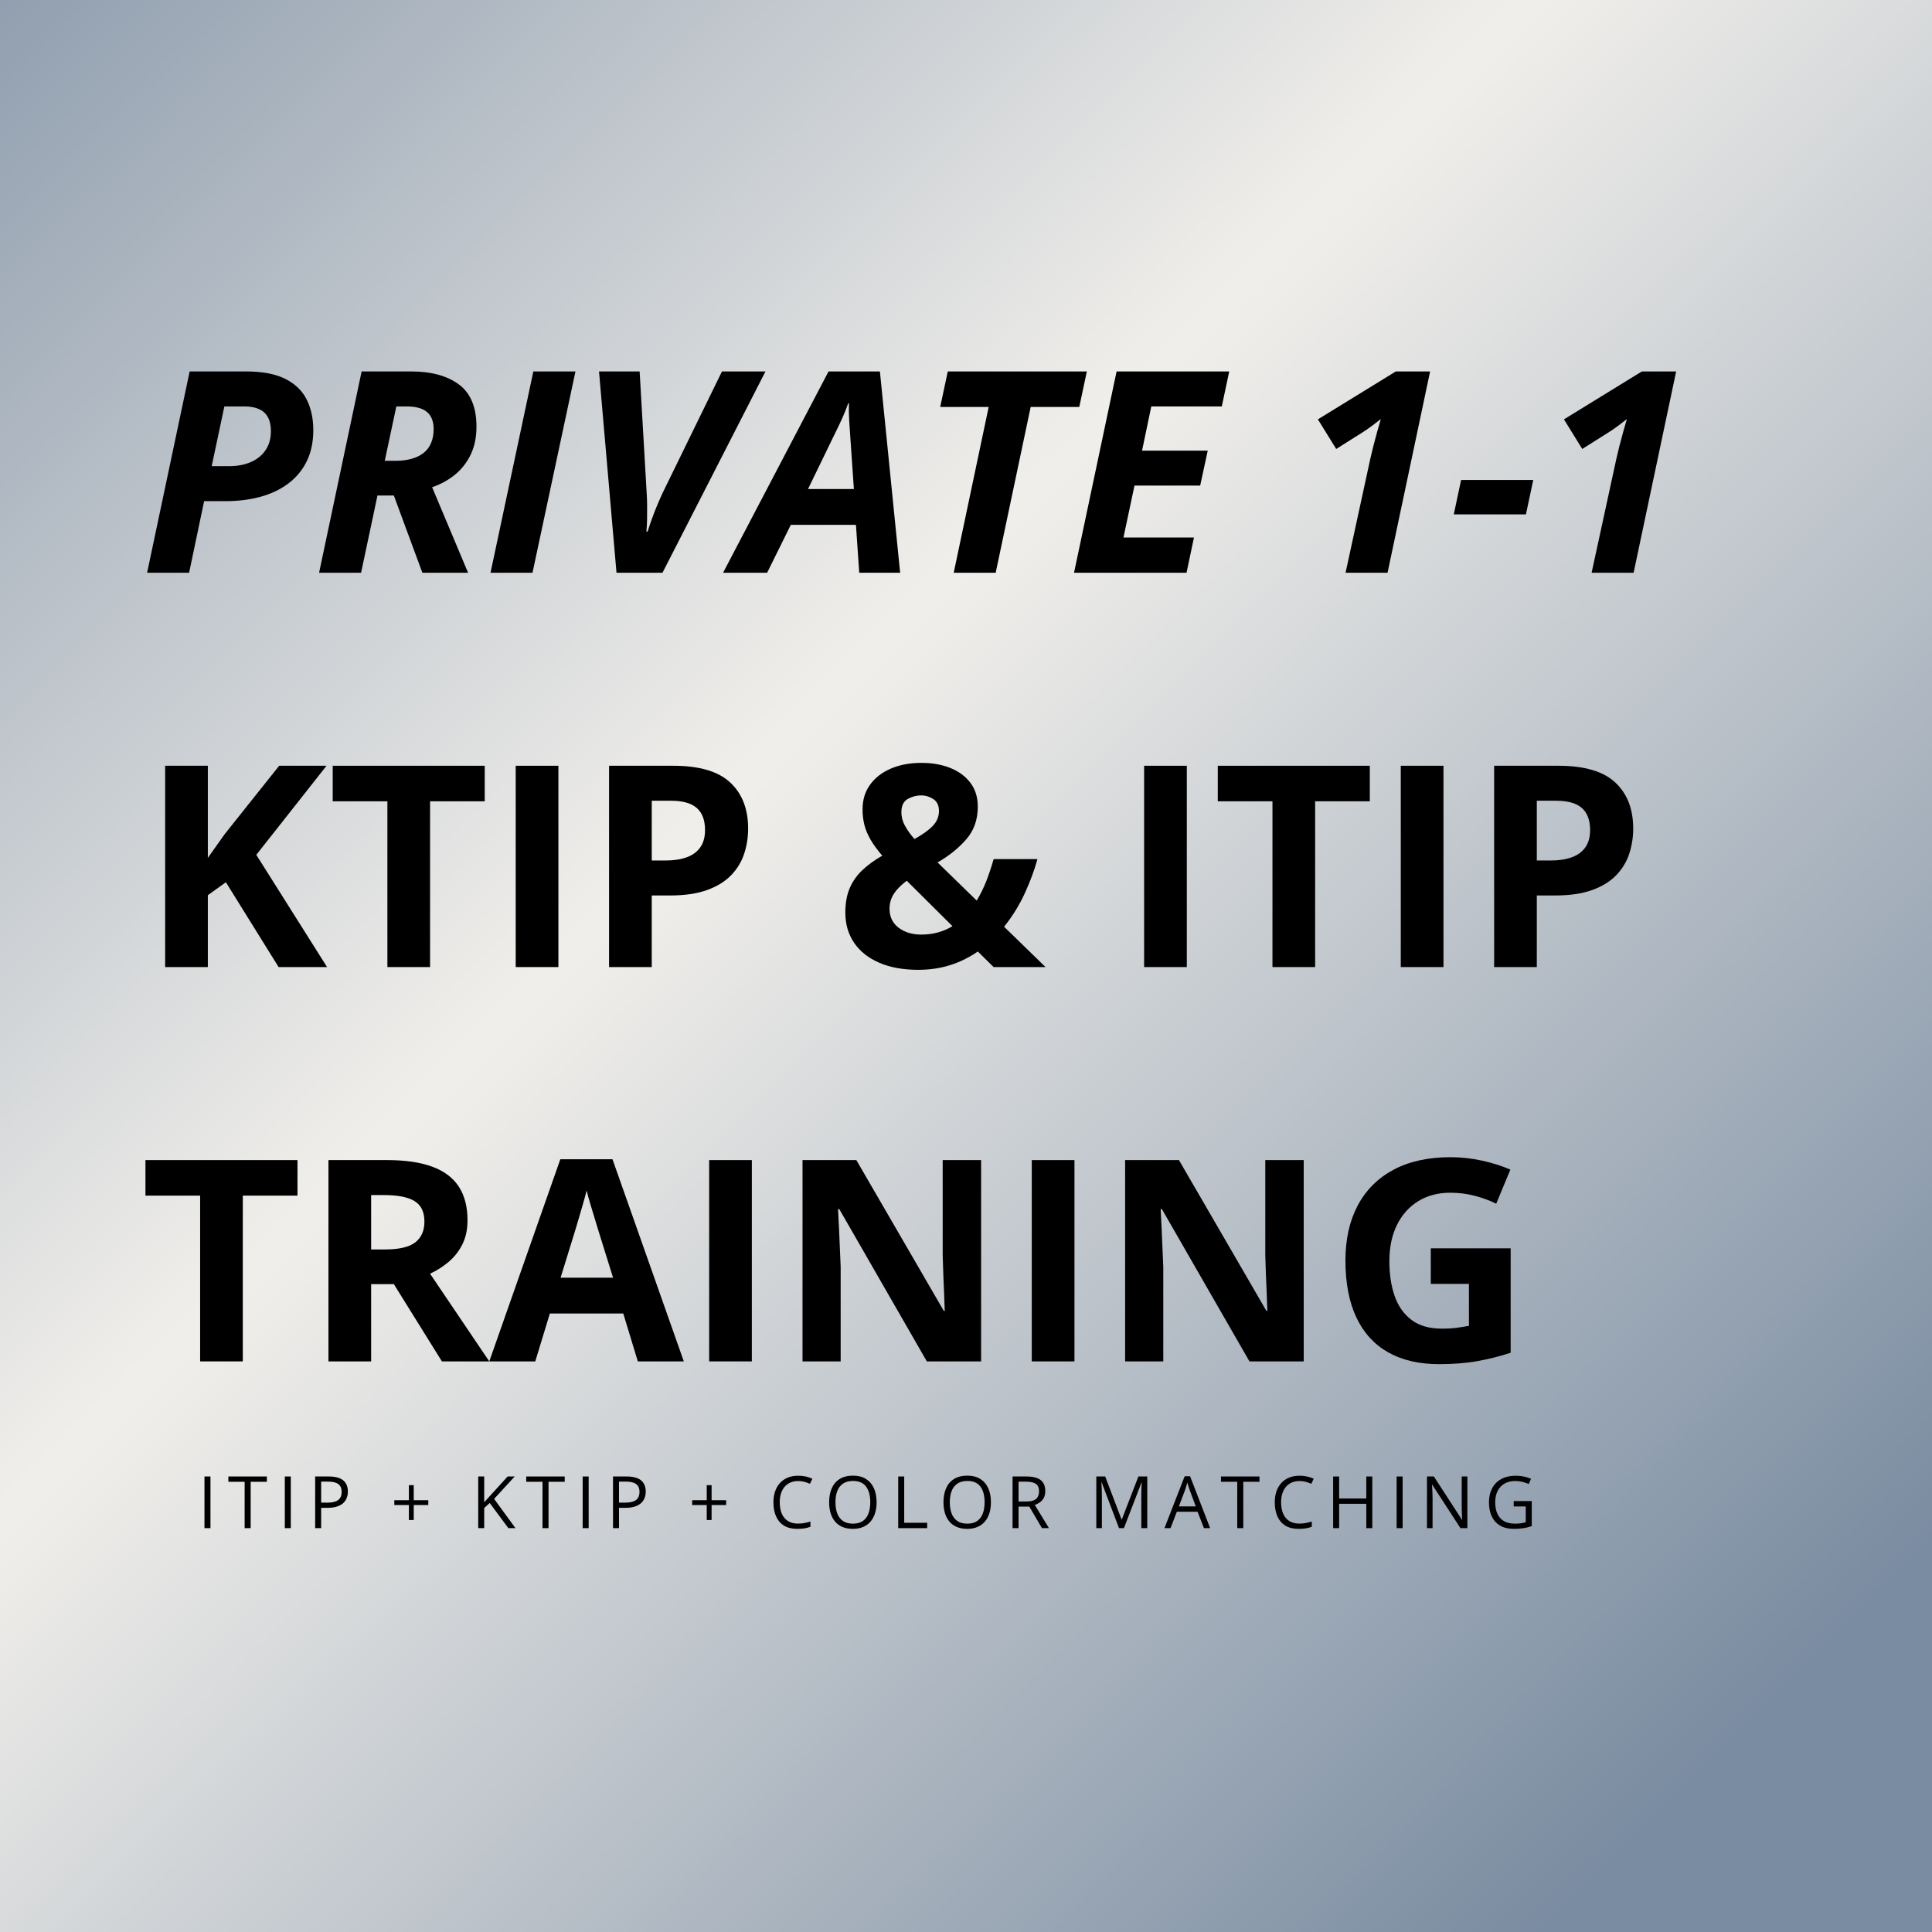 <svg xmlns="http://www.w3.org/2000/svg" xmlns:xlink="http://www.w3.org/1999/xlink" width="2048" zoomAndPan="magnify" viewBox="0 0 1536 1536" height="2048" preserveAspectRatio="xMidYMid meet" version="1.0"><defs><g/><linearGradient x1="499.052" gradientTransform="matrix(3.547, 0, 0, 3.547, -236.476, -237.186)" y1="500.545" x2="67.119" gradientUnits="userSpaceOnUse" y2="66.419" id="59ef69b362"><stop stop-opacity="1" stop-color="rgb(47.8%, 54.9%, 63.1%)" offset="0"/><stop stop-opacity="1" stop-color="rgb(47.8%, 54.9%, 63.1%)" offset="0.062"/><stop stop-opacity="1" stop-color="rgb(47.8%, 54.9%, 63.1%)" offset="0.094"/><stop stop-opacity="1" stop-color="rgb(47.801%, 54.901%, 63.101%)" offset="0.102"/><stop stop-opacity="1" stop-color="rgb(48.166%, 55.203%, 63.327%)" offset="0.105"/><stop stop-opacity="1" stop-color="rgb(48.528%, 55.505%, 63.553%)" offset="0.109"/><stop stop-opacity="1" stop-color="rgb(48.889%, 55.806%, 63.779%)" offset="0.113"/><stop stop-opacity="1" stop-color="rgb(49.252%, 56.107%, 64.005%)" offset="0.117"/><stop stop-opacity="1" stop-color="rgb(49.614%, 56.407%, 64.23%)" offset="0.121"/><stop stop-opacity="1" stop-color="rgb(49.977%, 56.709%, 64.456%)" offset="0.125"/><stop stop-opacity="1" stop-color="rgb(50.339%, 57.01%, 64.682%)" offset="0.129"/><stop stop-opacity="1" stop-color="rgb(50.702%, 57.31%, 64.908%)" offset="0.133"/><stop stop-opacity="1" stop-color="rgb(51.064%, 57.611%, 65.134%)" offset="0.137"/><stop stop-opacity="1" stop-color="rgb(51.427%, 57.913%, 65.359%)" offset="0.141"/><stop stop-opacity="1" stop-color="rgb(51.788%, 58.214%, 65.585%)" offset="0.145"/><stop stop-opacity="1" stop-color="rgb(52.15%, 58.514%, 65.811%)" offset="0.148"/><stop stop-opacity="1" stop-color="rgb(52.512%, 58.815%, 66.037%)" offset="0.152"/><stop stop-opacity="1" stop-color="rgb(52.875%, 59.117%, 66.263%)" offset="0.156"/><stop stop-opacity="1" stop-color="rgb(53.236%, 59.418%, 66.487%)" offset="0.16"/><stop stop-opacity="1" stop-color="rgb(53.6%, 59.718%, 66.713%)" offset="0.164"/><stop stop-opacity="1" stop-color="rgb(53.961%, 60.019%, 66.939%)" offset="0.168"/><stop stop-opacity="1" stop-color="rgb(54.324%, 60.32%, 67.165%)" offset="0.172"/><stop stop-opacity="1" stop-color="rgb(54.686%, 60.62%, 67.39%)" offset="0.176"/><stop stop-opacity="1" stop-color="rgb(55.049%, 60.922%, 67.616%)" offset="0.18"/><stop stop-opacity="1" stop-color="rgb(55.411%, 61.223%, 67.842%)" offset="0.184"/><stop stop-opacity="1" stop-color="rgb(55.772%, 61.523%, 68.068%)" offset="0.188"/><stop stop-opacity="1" stop-color="rgb(56.134%, 61.824%, 68.294%)" offset="0.191"/><stop stop-opacity="1" stop-color="rgb(56.497%, 62.126%, 68.52%)" offset="0.195"/><stop stop-opacity="1" stop-color="rgb(56.859%, 62.427%, 68.745%)" offset="0.199"/><stop stop-opacity="1" stop-color="rgb(57.222%, 62.727%, 68.971%)" offset="0.203"/><stop stop-opacity="1" stop-color="rgb(57.584%, 63.028%, 69.196%)" offset="0.207"/><stop stop-opacity="1" stop-color="rgb(57.947%, 63.33%, 69.421%)" offset="0.211"/><stop stop-opacity="1" stop-color="rgb(58.308%, 63.631%, 69.647%)" offset="0.215"/><stop stop-opacity="1" stop-color="rgb(58.67%, 63.931%, 69.873%)" offset="0.219"/><stop stop-opacity="1" stop-color="rgb(59.032%, 64.232%, 70.099%)" offset="0.223"/><stop stop-opacity="1" stop-color="rgb(59.395%, 64.534%, 70.325%)" offset="0.227"/><stop stop-opacity="1" stop-color="rgb(59.756%, 64.835%, 70.551%)" offset="0.23"/><stop stop-opacity="1" stop-color="rgb(60.12%, 65.135%, 70.776%)" offset="0.234"/><stop stop-opacity="1" stop-color="rgb(60.481%, 65.436%, 71.002%)" offset="0.238"/><stop stop-opacity="1" stop-color="rgb(60.844%, 65.738%, 71.228%)" offset="0.242"/><stop stop-opacity="1" stop-color="rgb(61.206%, 66.039%, 71.454%)" offset="0.246"/><stop stop-opacity="1" stop-color="rgb(61.569%, 66.339%, 71.68%)" offset="0.25"/><stop stop-opacity="1" stop-color="rgb(61.931%, 66.64%, 71.906%)" offset="0.254"/><stop stop-opacity="1" stop-color="rgb(62.292%, 66.942%, 72.131%)" offset="0.258"/><stop stop-opacity="1" stop-color="rgb(62.654%, 67.242%, 72.356%)" offset="0.262"/><stop stop-opacity="1" stop-color="rgb(63.017%, 67.543%, 72.581%)" offset="0.266"/><stop stop-opacity="1" stop-color="rgb(63.379%, 67.844%, 72.807%)" offset="0.27"/><stop stop-opacity="1" stop-color="rgb(63.742%, 68.146%, 73.033%)" offset="0.273"/><stop stop-opacity="1" stop-color="rgb(64.104%, 68.446%, 73.259%)" offset="0.277"/><stop stop-opacity="1" stop-color="rgb(64.467%, 68.747%, 73.485%)" offset="0.281"/><stop stop-opacity="1" stop-color="rgb(64.828%, 69.048%, 73.711%)" offset="0.285"/><stop stop-opacity="1" stop-color="rgb(65.192%, 69.35%, 73.936%)" offset="0.289"/><stop stop-opacity="1" stop-color="rgb(65.553%, 69.65%, 74.162%)" offset="0.293"/><stop stop-opacity="1" stop-color="rgb(65.915%, 69.951%, 74.388%)" offset="0.297"/><stop stop-opacity="1" stop-color="rgb(66.277%, 70.251%, 74.614%)" offset="0.301"/><stop stop-opacity="1" stop-color="rgb(66.64%, 70.552%, 74.84%)" offset="0.305"/><stop stop-opacity="1" stop-color="rgb(67.001%, 70.853%, 75.066%)" offset="0.309"/><stop stop-opacity="1" stop-color="rgb(67.365%, 71.155%, 75.291%)" offset="0.312"/><stop stop-opacity="1" stop-color="rgb(67.726%, 71.455%, 75.516%)" offset="0.316"/><stop stop-opacity="1" stop-color="rgb(68.089%, 71.756%, 75.742%)" offset="0.32"/><stop stop-opacity="1" stop-color="rgb(68.451%, 72.057%, 75.967%)" offset="0.324"/><stop stop-opacity="1" stop-color="rgb(68.813%, 72.359%, 76.193%)" offset="0.328"/><stop stop-opacity="1" stop-color="rgb(69.174%, 72.659%, 76.419%)" offset="0.332"/><stop stop-opacity="1" stop-color="rgb(69.537%, 72.96%, 76.645%)" offset="0.336"/><stop stop-opacity="1" stop-color="rgb(69.899%, 73.26%, 76.871%)" offset="0.34"/><stop stop-opacity="1" stop-color="rgb(70.262%, 73.563%, 77.097%)" offset="0.344"/><stop stop-opacity="1" stop-color="rgb(70.624%, 73.863%, 77.322%)" offset="0.348"/><stop stop-opacity="1" stop-color="rgb(70.987%, 74.164%, 77.548%)" offset="0.352"/><stop stop-opacity="1" stop-color="rgb(71.349%, 74.464%, 77.774%)" offset="0.355"/><stop stop-opacity="1" stop-color="rgb(71.712%, 74.767%, 78%)" offset="0.359"/><stop stop-opacity="1" stop-color="rgb(72.073%, 75.067%, 78.226%)" offset="0.363"/><stop stop-opacity="1" stop-color="rgb(72.435%, 75.368%, 78.452%)" offset="0.367"/><stop stop-opacity="1" stop-color="rgb(72.797%, 75.668%, 78.676%)" offset="0.371"/><stop stop-opacity="1" stop-color="rgb(73.16%, 75.97%, 78.902%)" offset="0.375"/><stop stop-opacity="1" stop-color="rgb(73.521%, 76.271%, 79.128%)" offset="0.379"/><stop stop-opacity="1" stop-color="rgb(73.885%, 76.572%, 79.353%)" offset="0.383"/><stop stop-opacity="1" stop-color="rgb(74.246%, 76.872%, 79.579%)" offset="0.387"/><stop stop-opacity="1" stop-color="rgb(74.609%, 77.174%, 79.805%)" offset="0.391"/><stop stop-opacity="1" stop-color="rgb(74.971%, 77.475%, 80.031%)" offset="0.395"/><stop stop-opacity="1" stop-color="rgb(75.334%, 77.776%, 80.257%)" offset="0.398"/><stop stop-opacity="1" stop-color="rgb(75.696%, 78.076%, 80.482%)" offset="0.402"/><stop stop-opacity="1" stop-color="rgb(76.057%, 78.378%, 80.708%)" offset="0.406"/><stop stop-opacity="1" stop-color="rgb(76.419%, 78.679%, 80.934%)" offset="0.41"/><stop stop-opacity="1" stop-color="rgb(76.782%, 78.979%, 81.16%)" offset="0.414"/><stop stop-opacity="1" stop-color="rgb(77.144%, 79.28%, 81.386%)" offset="0.418"/><stop stop-opacity="1" stop-color="rgb(77.507%, 79.581%, 81.612%)" offset="0.422"/><stop stop-opacity="1" stop-color="rgb(77.869%, 79.881%, 81.836%)" offset="0.426"/><stop stop-opacity="1" stop-color="rgb(78.232%, 80.183%, 82.062%)" offset="0.43"/><stop stop-opacity="1" stop-color="rgb(78.593%, 80.484%, 82.288%)" offset="0.434"/><stop stop-opacity="1" stop-color="rgb(78.957%, 80.785%, 82.513%)" offset="0.438"/><stop stop-opacity="1" stop-color="rgb(79.318%, 81.085%, 82.739%)" offset="0.441"/><stop stop-opacity="1" stop-color="rgb(79.68%, 81.387%, 82.965%)" offset="0.445"/><stop stop-opacity="1" stop-color="rgb(80.042%, 81.688%, 83.191%)" offset="0.449"/><stop stop-opacity="1" stop-color="rgb(80.405%, 81.989%, 83.417%)" offset="0.453"/><stop stop-opacity="1" stop-color="rgb(80.766%, 82.289%, 83.643%)" offset="0.457"/><stop stop-opacity="1" stop-color="rgb(81.129%, 82.591%, 83.868%)" offset="0.461"/><stop stop-opacity="1" stop-color="rgb(81.491%, 82.892%, 84.094%)" offset="0.465"/><stop stop-opacity="1" stop-color="rgb(81.854%, 83.192%, 84.32%)" offset="0.469"/><stop stop-opacity="1" stop-color="rgb(82.216%, 83.493%, 84.544%)" offset="0.473"/><stop stop-opacity="1" stop-color="rgb(82.578%, 83.795%, 84.77%)" offset="0.477"/><stop stop-opacity="1" stop-color="rgb(82.939%, 84.096%, 84.996%)" offset="0.48"/><stop stop-opacity="1" stop-color="rgb(83.302%, 84.396%, 85.222%)" offset="0.484"/><stop stop-opacity="1" stop-color="rgb(83.664%, 84.697%, 85.448%)" offset="0.488"/><stop stop-opacity="1" stop-color="rgb(84.027%, 84.999%, 85.674%)" offset="0.492"/><stop stop-opacity="1" stop-color="rgb(84.389%, 85.3%, 85.899%)" offset="0.496"/><stop stop-opacity="1" stop-color="rgb(84.752%, 85.6%, 86.125%)" offset="0.5"/><stop stop-opacity="1" stop-color="rgb(85.114%, 85.901%, 86.351%)" offset="0.504"/><stop stop-opacity="1" stop-color="rgb(85.477%, 86.203%, 86.577%)" offset="0.508"/><stop stop-opacity="1" stop-color="rgb(85.838%, 86.504%, 86.803%)" offset="0.512"/><stop stop-opacity="1" stop-color="rgb(86.2%, 86.804%, 87.029%)" offset="0.516"/><stop stop-opacity="1" stop-color="rgb(86.562%, 87.105%, 87.254%)" offset="0.52"/><stop stop-opacity="1" stop-color="rgb(86.925%, 87.407%, 87.48%)" offset="0.523"/><stop stop-opacity="1" stop-color="rgb(87.286%, 87.708%, 87.704%)" offset="0.527"/><stop stop-opacity="1" stop-color="rgb(87.65%, 88.008%, 87.93%)" offset="0.531"/><stop stop-opacity="1" stop-color="rgb(88.011%, 88.309%, 88.156%)" offset="0.535"/><stop stop-opacity="1" stop-color="rgb(88.374%, 88.611%, 88.382%)" offset="0.539"/><stop stop-opacity="1" stop-color="rgb(88.736%, 88.911%, 88.608%)" offset="0.543"/><stop stop-opacity="1" stop-color="rgb(89.099%, 89.212%, 88.834%)" offset="0.547"/><stop stop-opacity="1" stop-color="rgb(89.461%, 89.513%, 89.059%)" offset="0.551"/><stop stop-opacity="1" stop-color="rgb(89.822%, 89.813%, 89.285%)" offset="0.555"/><stop stop-opacity="1" stop-color="rgb(90.184%, 90.114%, 89.511%)" offset="0.559"/><stop stop-opacity="1" stop-color="rgb(90.547%, 90.416%, 89.737%)" offset="0.562"/><stop stop-opacity="1" stop-color="rgb(90.909%, 90.717%, 89.963%)" offset="0.566"/><stop stop-opacity="1" stop-color="rgb(91.272%, 91.017%, 90.189%)" offset="0.57"/><stop stop-opacity="1" stop-color="rgb(91.634%, 91.318%, 90.414%)" offset="0.574"/><stop stop-opacity="1" stop-color="rgb(91.997%, 91.62%, 90.64%)" offset="0.578"/><stop stop-opacity="1" stop-color="rgb(92.358%, 91.92%, 90.865%)" offset="0.582"/><stop stop-opacity="1" stop-color="rgb(92.72%, 92.221%, 91.09%)" offset="0.586"/><stop stop-opacity="1" stop-color="rgb(93.082%, 92.522%, 91.316%)" offset="0.59"/><stop stop-opacity="1" stop-color="rgb(93.445%, 92.824%, 91.542%)" offset="0.594"/><stop stop-opacity="1" stop-color="rgb(93.806%, 93.124%, 91.768%)" offset="0.598"/><stop stop-opacity="1" stop-color="rgb(94.17%, 93.425%, 91.994%)" offset="0.602"/><stop stop-opacity="1" stop-color="rgb(94.13%, 93.393%, 91.969%)" offset="0.609"/><stop stop-opacity="1" stop-color="rgb(93.718%, 93.05%, 91.711%)" offset="0.613"/><stop stop-opacity="1" stop-color="rgb(93.344%, 92.738%, 91.479%)" offset="0.617"/><stop stop-opacity="1" stop-color="rgb(92.969%, 92.427%, 91.246%)" offset="0.621"/><stop stop-opacity="1" stop-color="rgb(92.595%, 92.117%, 91.013%)" offset="0.625"/><stop stop-opacity="1" stop-color="rgb(92.221%, 91.806%, 90.779%)" offset="0.629"/><stop stop-opacity="1" stop-color="rgb(91.847%, 91.496%, 90.547%)" offset="0.633"/><stop stop-opacity="1" stop-color="rgb(91.473%, 91.185%, 90.314%)" offset="0.637"/><stop stop-opacity="1" stop-color="rgb(91.1%, 90.875%, 90.08%)" offset="0.641"/><stop stop-opacity="1" stop-color="rgb(90.726%, 90.564%, 89.847%)" offset="0.645"/><stop stop-opacity="1" stop-color="rgb(90.352%, 90.253%, 89.615%)" offset="0.648"/><stop stop-opacity="1" stop-color="rgb(89.977%, 89.941%, 89.381%)" offset="0.652"/><stop stop-opacity="1" stop-color="rgb(89.603%, 89.632%, 89.148%)" offset="0.656"/><stop stop-opacity="1" stop-color="rgb(89.229%, 89.32%, 88.914%)" offset="0.66"/><stop stop-opacity="1" stop-color="rgb(88.855%, 89.011%, 88.683%)" offset="0.664"/><stop stop-opacity="1" stop-color="rgb(88.481%, 88.699%, 88.449%)" offset="0.668"/><stop stop-opacity="1" stop-color="rgb(88.107%, 88.388%, 88.216%)" offset="0.672"/><stop stop-opacity="1" stop-color="rgb(87.733%, 88.077%, 87.982%)" offset="0.676"/><stop stop-opacity="1" stop-color="rgb(87.36%, 87.767%, 87.75%)" offset="0.68"/><stop stop-opacity="1" stop-color="rgb(86.986%, 87.456%, 87.517%)" offset="0.684"/><stop stop-opacity="1" stop-color="rgb(86.612%, 87.146%, 87.283%)" offset="0.688"/><stop stop-opacity="1" stop-color="rgb(86.237%, 86.835%, 87.05%)" offset="0.691"/><stop stop-opacity="1" stop-color="rgb(85.863%, 86.523%, 86.818%)" offset="0.695"/><stop stop-opacity="1" stop-color="rgb(85.489%, 86.212%, 86.584%)" offset="0.699"/><stop stop-opacity="1" stop-color="rgb(85.115%, 85.902%, 86.351%)" offset="0.703"/><stop stop-opacity="1" stop-color="rgb(84.741%, 85.591%, 86.118%)" offset="0.707"/><stop stop-opacity="1" stop-color="rgb(84.367%, 85.281%, 85.886%)" offset="0.711"/><stop stop-opacity="1" stop-color="rgb(83.994%, 84.97%, 85.652%)" offset="0.715"/><stop stop-opacity="1" stop-color="rgb(83.62%, 84.66%, 85.42%)" offset="0.719"/><stop stop-opacity="1" stop-color="rgb(83.244%, 84.349%, 85.187%)" offset="0.723"/><stop stop-opacity="1" stop-color="rgb(82.87%, 84.038%, 84.953%)" offset="0.727"/><stop stop-opacity="1" stop-color="rgb(82.497%, 83.727%, 84.72%)" offset="0.73"/><stop stop-opacity="1" stop-color="rgb(82.123%, 83.417%, 84.488%)" offset="0.734"/><stop stop-opacity="1" stop-color="rgb(81.749%, 83.105%, 84.254%)" offset="0.738"/><stop stop-opacity="1" stop-color="rgb(81.375%, 82.796%, 84.021%)" offset="0.742"/><stop stop-opacity="1" stop-color="rgb(81.001%, 82.484%, 83.788%)" offset="0.746"/><stop stop-opacity="1" stop-color="rgb(80.627%, 82.173%, 83.556%)" offset="0.75"/><stop stop-opacity="1" stop-color="rgb(80.252%, 81.862%, 83.322%)" offset="0.754"/><stop stop-opacity="1" stop-color="rgb(79.878%, 81.552%, 83.089%)" offset="0.758"/><stop stop-opacity="1" stop-color="rgb(79.504%, 81.241%, 82.855%)" offset="0.762"/><stop stop-opacity="1" stop-color="rgb(79.131%, 80.931%, 82.623%)" offset="0.766"/><stop stop-opacity="1" stop-color="rgb(78.757%, 80.62%, 82.39%)" offset="0.77"/><stop stop-opacity="1" stop-color="rgb(78.383%, 80.309%, 82.156%)" offset="0.773"/><stop stop-opacity="1" stop-color="rgb(78.009%, 79.997%, 81.923%)" offset="0.777"/><stop stop-opacity="1" stop-color="rgb(77.635%, 79.688%, 81.691%)" offset="0.781"/><stop stop-opacity="1" stop-color="rgb(77.261%, 79.376%, 81.458%)" offset="0.785"/><stop stop-opacity="1" stop-color="rgb(76.888%, 79.066%, 81.224%)" offset="0.789"/><stop stop-opacity="1" stop-color="rgb(76.512%, 78.755%, 80.991%)" offset="0.793"/><stop stop-opacity="1" stop-color="rgb(76.138%, 78.445%, 80.759%)" offset="0.797"/><stop stop-opacity="1" stop-color="rgb(75.764%, 78.134%, 80.525%)" offset="0.801"/><stop stop-opacity="1" stop-color="rgb(75.391%, 77.823%, 80.292%)" offset="0.805"/><stop stop-opacity="1" stop-color="rgb(75.017%, 77.512%, 80.058%)" offset="0.809"/><stop stop-opacity="1" stop-color="rgb(74.643%, 77.202%, 79.826%)" offset="0.812"/><stop stop-opacity="1" stop-color="rgb(74.269%, 76.891%, 79.593%)" offset="0.816"/><stop stop-opacity="1" stop-color="rgb(73.895%, 76.581%, 79.359%)" offset="0.82"/><stop stop-opacity="1" stop-color="rgb(73.52%, 76.27%, 79.126%)" offset="0.824"/><stop stop-opacity="1" stop-color="rgb(73.146%, 75.958%, 78.894%)" offset="0.828"/><stop stop-opacity="1" stop-color="rgb(72.772%, 75.647%, 78.661%)" offset="0.832"/><stop stop-opacity="1" stop-color="rgb(72.398%, 75.337%, 78.427%)" offset="0.836"/><stop stop-opacity="1" stop-color="rgb(72.025%, 75.026%, 78.194%)" offset="0.84"/><stop stop-opacity="1" stop-color="rgb(71.651%, 74.716%, 77.962%)" offset="0.844"/><stop stop-opacity="1" stop-color="rgb(71.277%, 74.405%, 77.728%)" offset="0.848"/><stop stop-opacity="1" stop-color="rgb(70.903%, 74.094%, 77.496%)" offset="0.852"/><stop stop-opacity="1" stop-color="rgb(70.529%, 73.782%, 77.263%)" offset="0.855"/><stop stop-opacity="1" stop-color="rgb(70.155%, 73.473%, 77.029%)" offset="0.859"/><stop stop-opacity="1" stop-color="rgb(69.78%, 73.161%, 76.796%)" offset="0.863"/><stop stop-opacity="1" stop-color="rgb(69.406%, 72.852%, 76.564%)" offset="0.867"/><stop stop-opacity="1" stop-color="rgb(69.032%, 72.54%, 76.331%)" offset="0.871"/><stop stop-opacity="1" stop-color="rgb(68.658%, 72.231%, 76.097%)" offset="0.875"/><stop stop-opacity="1" stop-color="rgb(68.285%, 71.919%, 75.864%)" offset="0.879"/><stop stop-opacity="1" stop-color="rgb(67.911%, 71.608%, 75.632%)" offset="0.883"/><stop stop-opacity="1" stop-color="rgb(67.537%, 71.297%, 75.398%)" offset="0.887"/><stop stop-opacity="1" stop-color="rgb(67.163%, 70.987%, 75.165%)" offset="0.891"/><stop stop-opacity="1" stop-color="rgb(66.788%, 70.676%, 74.931%)" offset="0.895"/><stop stop-opacity="1" stop-color="rgb(66.414%, 70.366%, 74.699%)" offset="0.898"/><stop stop-opacity="1" stop-color="rgb(66.04%, 70.055%, 74.466%)" offset="0.902"/><stop stop-opacity="1" stop-color="rgb(65.666%, 69.743%, 74.232%)" offset="0.906"/><stop stop-opacity="1" stop-color="rgb(65.292%, 69.432%, 73.999%)" offset="0.91"/><stop stop-opacity="1" stop-color="rgb(64.919%, 69.122%, 73.767%)" offset="0.914"/><stop stop-opacity="1" stop-color="rgb(64.545%, 68.811%, 73.534%)" offset="0.918"/><stop stop-opacity="1" stop-color="rgb(64.171%, 68.501%, 73.3%)" offset="0.922"/><stop stop-opacity="1" stop-color="rgb(63.795%, 68.19%, 73.067%)" offset="0.926"/><stop stop-opacity="1" stop-color="rgb(63.422%, 67.88%, 72.835%)" offset="0.93"/><stop stop-opacity="1" stop-color="rgb(63.048%, 67.569%, 72.601%)" offset="0.934"/><stop stop-opacity="1" stop-color="rgb(62.674%, 67.258%, 72.368%)" offset="0.938"/><stop stop-opacity="1" stop-color="rgb(62.3%, 66.946%, 72.134%)" offset="0.941"/><stop stop-opacity="1" stop-color="rgb(61.926%, 66.637%, 71.902%)" offset="0.945"/><stop stop-opacity="1" stop-color="rgb(61.552%, 66.325%, 71.669%)" offset="0.949"/><stop stop-opacity="1" stop-color="rgb(61.179%, 66.016%, 71.436%)" offset="0.953"/><stop stop-opacity="1" stop-color="rgb(60.805%, 65.704%, 71.202%)" offset="0.957"/><stop stop-opacity="1" stop-color="rgb(60.431%, 65.393%, 70.97%)" offset="0.961"/><stop stop-opacity="1" stop-color="rgb(60.056%, 65.082%, 70.737%)" offset="0.965"/><stop stop-opacity="1" stop-color="rgb(59.682%, 64.772%, 70.503%)" offset="0.969"/><stop stop-opacity="1" stop-color="rgb(59.308%, 64.461%, 70.27%)" offset="0.973"/><stop stop-opacity="1" stop-color="rgb(58.934%, 64.151%, 70.038%)" offset="0.977"/><stop stop-opacity="1" stop-color="rgb(58.56%, 63.84%, 69.804%)" offset="0.98"/><stop stop-opacity="1" stop-color="rgb(58.186%, 63.528%, 69.571%)" offset="0.984"/><stop stop-opacity="1" stop-color="rgb(57.812%, 63.217%, 69.337%)" offset="0.988"/><stop stop-opacity="1" stop-color="rgb(57.439%, 62.907%, 69.106%)" offset="0.992"/><stop stop-opacity="1" stop-color="rgb(57.063%, 62.596%, 68.872%)" offset="0.996"/><stop stop-opacity="1" stop-color="rgb(56.689%, 62.286%, 68.64%)" offset="1"/></linearGradient></defs><rect x="-153.6" width="1843.2" fill="#ffffff" y="-153.6" height="1843.2" fill-opacity="1"/><rect x="-153.6" width="1843.2" fill="#ffffff" y="-153.6" height="1843.2" fill-opacity="1"/><rect x="-153.6" fill="url(#59ef69b362)" width="1843.2" y="-153.6" height="1843.2"/><g fill="#000000" fill-opacity="1"><g transform="translate(111.16, 455.353)"><g><path d="M 5.797 0 L 39.625 -160.047 L 84.297 -160.047 C 97.285 -160.047 107.703 -158.094 115.547 -154.188 C 123.391 -150.281 129.078 -144.82 132.609 -137.812 C 136.148 -130.812 137.922 -122.676 137.922 -113.406 C 137.922 -103.914 136.172 -95.629 132.672 -88.547 C 129.172 -81.473 124.266 -75.582 117.953 -70.875 C 111.641 -66.164 104.25 -62.66 95.781 -60.359 C 87.312 -58.066 78.117 -56.922 68.203 -56.922 L 51.125 -56.922 L 39.188 0 Z M 57.141 -84.734 L 70.828 -84.734 C 77.461 -84.734 83.281 -85.828 88.281 -88.016 C 93.281 -90.203 97.188 -93.375 100 -97.531 C 102.812 -101.695 104.219 -106.695 104.219 -112.531 C 104.219 -119.25 102.445 -124.211 98.906 -127.422 C 95.363 -130.629 90.051 -132.234 82.969 -132.234 L 67.219 -132.234 Z M 57.141 -84.734 "/></g></g><g transform="translate(247.885, 455.353)"><g><path d="M 5.797 0 L 39.625 -160.047 L 78.922 -160.047 C 94.984 -160.047 107.664 -156.594 116.969 -149.688 C 126.27 -142.789 130.922 -131.609 130.922 -116.141 C 130.922 -107.68 129.391 -100.273 126.328 -93.922 C 123.266 -87.578 119.086 -82.25 113.797 -77.938 C 108.504 -73.633 102.461 -70.316 95.672 -67.984 L 124.25 0 L 87.906 0 L 65.234 -61.406 L 52.219 -61.406 L 39.188 0 Z M 58.016 -89 L 66.562 -89 C 71.301 -89 75.551 -89.523 79.312 -90.578 C 83.07 -91.641 86.266 -93.207 88.891 -95.281 C 91.516 -97.363 93.5 -99.992 94.844 -103.172 C 96.195 -106.348 96.875 -110.051 96.875 -114.281 C 96.875 -120.27 95.125 -124.758 91.625 -127.75 C 88.125 -130.738 82.688 -132.234 75.312 -132.234 L 67.219 -132.234 Z M 58.016 -89 "/></g></g><g transform="translate(384.392, 455.353)"><g><path d="M 5.578 0 L 39.625 -160.047 L 73.125 -160.047 L 38.969 0 Z M 5.578 0 "/></g></g><g transform="translate(456.093, 455.353)"><g><path d="M 34.047 0 L 20.141 -160.047 L 52.438 -160.047 L 58.016 -63.703 C 58.234 -60.641 58.359 -57.25 58.391 -53.531 C 58.43 -49.812 58.414 -46.125 58.344 -42.469 C 58.27 -38.82 58.086 -35.578 57.797 -32.734 L 58.781 -32.734 C 59.801 -36.016 60.93 -39.367 62.172 -42.797 C 63.41 -46.234 64.758 -49.719 66.219 -53.25 C 67.688 -56.789 69.223 -60.273 70.828 -63.703 L 117.891 -160.047 L 152.484 -160.047 L 70.609 0 Z M 34.047 0 "/></g></g><g transform="translate(588.33, 455.353)"><g><path d="M -13.469 0 L 70.391 -160.047 L 111.219 -160.047 L 127.312 0 L 94.797 0 L 92.172 -38.094 L 40.391 -38.094 L 21.562 0 Z M 54.078 -66.562 L 90.531 -66.562 L 87.688 -107.828 C 87.395 -112.203 87.102 -116.613 86.812 -121.062 C 86.52 -125.52 86.445 -130.082 86.594 -134.75 L 86.047 -134.75 C 84.648 -130.738 83.039 -126.723 81.219 -122.703 C 79.395 -118.691 77.352 -114.426 75.094 -109.906 Z M 54.078 -66.562 "/></g></g><g transform="translate(729.106, 455.353)"><g><path d="M 29.125 0 L 56.922 -131.797 L 18.391 -131.797 L 24.406 -160.047 L 134.969 -160.047 L 128.953 -131.797 L 90.312 -131.797 L 62.5 0 Z M 29.125 0 "/></g></g><g transform="translate(848.097, 455.353)"><g><path d="M 5.797 0 L 39.625 -160.047 L 129.172 -160.047 L 123.266 -132.234 L 67.219 -132.234 L 59.875 -97.094 L 112.094 -97.094 L 106.078 -69.297 L 53.859 -69.297 L 45.094 -28.031 L 101.141 -28.031 L 95.234 0 Z M 5.797 0 "/></g></g><g transform="translate(969.606, 455.353)"><g/></g><g transform="translate(1027.843, 455.353)"><g><path d="M 41.922 0 L 61.625 -90.75 C 62.207 -93.301 62.953 -96.422 63.859 -100.109 C 64.773 -103.797 65.781 -107.586 66.875 -111.484 C 67.977 -115.391 69.004 -118.953 69.953 -122.172 C 68.566 -121.066 66.445 -119.438 63.594 -117.281 C 60.75 -115.133 58.16 -113.332 55.828 -111.875 L 34.484 -98.406 L 19.922 -121.953 L 81.875 -160.047 L 109.141 -160.047 L 75.312 0 Z M 41.922 0 "/></g></g><g transform="translate(1151.323, 455.353)"><g><path d="M 4.484 -46.406 L 10.297 -73.781 L 67.656 -73.781 L 61.844 -46.406 Z M 4.484 -46.406 "/></g></g><g transform="translate(1223.462, 455.353)"><g><path d="M 41.922 0 L 61.625 -90.75 C 62.207 -93.301 62.953 -96.422 63.859 -100.109 C 64.773 -103.797 65.781 -107.586 66.875 -111.484 C 67.977 -115.391 69.004 -118.953 69.953 -122.172 C 68.566 -121.066 66.445 -119.438 63.594 -117.281 C 60.75 -115.133 58.16 -113.332 55.828 -111.875 L 34.484 -98.406 L 19.922 -121.953 L 81.875 -160.047 L 109.141 -160.047 L 75.312 0 Z M 41.922 0 "/></g></g></g><g fill="#000000" fill-opacity="1"><g transform="translate(111.16, 768.853)"><g><path d="M 148.875 0 L 110.344 0 L 68.422 -67.438 L 54.078 -57.141 L 54.078 0 L 20.141 0 L 20.141 -160.047 L 54.078 -160.047 L 54.078 -86.812 C 56.336 -89.945 58.562 -93.082 60.75 -96.219 C 62.938 -99.352 65.164 -102.492 67.438 -105.641 L 110.781 -160.047 L 148.438 -160.047 L 92.609 -89.219 Z M 148.875 0 "/></g></g><g transform="translate(260.036, 768.853)"><g><path d="M 81.875 0 L 47.953 0 L 47.953 -131.797 L 4.484 -131.797 L 4.484 -160.047 L 125.344 -160.047 L 125.344 -131.797 L 81.875 -131.797 Z M 81.875 0 "/></g></g><g transform="translate(389.865, 768.853)"><g><path d="M 20.141 0 L 20.141 -160.047 L 54.078 -160.047 L 54.078 0 Z M 20.141 0 "/></g></g><g transform="translate(464.084, 768.853)"><g><path d="M 71.266 -160.047 C 91.91 -160.047 106.977 -155.609 116.469 -146.734 C 125.957 -137.867 130.703 -125.664 130.703 -110.125 C 130.703 -103.113 129.645 -96.414 127.531 -90.031 C 125.414 -83.645 121.969 -77.973 117.188 -73.016 C 112.406 -68.055 106.035 -64.133 98.078 -61.25 C 90.129 -58.363 80.316 -56.922 68.641 -56.922 L 54.078 -56.922 L 54.078 0 L 20.141 0 L 20.141 -160.047 Z M 69.516 -132.234 L 54.078 -132.234 L 54.078 -84.734 L 65.234 -84.734 C 71.586 -84.734 77.098 -85.57 81.766 -87.25 C 86.441 -88.926 90.055 -91.551 92.609 -95.125 C 95.16 -98.695 96.438 -103.297 96.438 -108.922 C 96.438 -116.797 94.242 -122.648 89.859 -126.484 C 85.484 -130.316 78.703 -132.234 69.516 -132.234 Z M 69.516 -132.234 "/></g></g><g transform="translate(604.86, 768.853)"><g/></g><g transform="translate(663.097, 768.853)"><g><path d="M 69.516 -162.344 C 78.117 -162.344 85.773 -160.988 92.484 -158.281 C 99.203 -155.582 104.516 -151.641 108.422 -146.453 C 112.328 -141.273 114.281 -134.969 114.281 -127.531 C 114.281 -117.238 111.234 -108.586 105.141 -101.578 C 99.047 -94.578 91.438 -88.445 82.312 -83.188 L 113.406 -52.875 C 116.469 -57.906 119.078 -63.227 121.234 -68.844 C 123.391 -74.469 125.27 -80.129 126.875 -85.828 L 161.688 -85.828 C 159.414 -77.43 156.109 -68.469 151.766 -58.938 C 147.43 -49.414 141.906 -40.461 135.188 -32.078 L 168.141 0 L 126.875 0 L 114.281 -12.375 C 109.977 -9.375 105.363 -6.781 100.438 -4.594 C 95.508 -2.406 90.254 -0.727 84.672 0.438 C 79.086 1.602 73.195 2.188 67 2.188 C 54.883 2.188 44.484 0.289 35.797 -3.5 C 27.109 -7.289 20.461 -12.598 15.859 -19.422 C 11.266 -26.254 8.969 -34.191 8.969 -43.234 C 8.969 -50.828 10.133 -57.344 12.469 -62.781 C 14.812 -68.219 18.172 -72.992 22.547 -77.109 C 26.93 -81.234 32.188 -85.051 38.312 -88.562 C 34.445 -93.082 31.363 -97.312 29.062 -101.25 C 26.758 -105.195 25.113 -109.117 24.125 -113.016 C 23.145 -116.922 22.656 -121.031 22.656 -125.344 C 22.656 -132.926 24.645 -139.473 28.625 -144.984 C 32.602 -150.492 38.113 -154.766 45.156 -157.797 C 52.195 -160.828 60.316 -162.344 69.516 -162.344 Z M 57.797 -68.641 C 55.023 -66.523 52.598 -64.332 50.516 -62.062 C 48.441 -59.801 46.852 -57.395 45.75 -54.844 C 44.656 -52.289 44.109 -49.477 44.109 -46.406 C 44.109 -39.988 46.516 -34.953 51.328 -31.297 C 56.148 -27.648 62.141 -25.828 69.297 -25.828 C 74.109 -25.828 78.594 -26.41 82.75 -27.578 C 86.914 -28.754 90.711 -30.398 94.141 -32.516 Z M 69.297 -136.5 C 65.566 -136.5 62.004 -135.551 58.609 -133.656 C 55.223 -131.758 53.531 -128.223 53.531 -123.047 C 53.531 -119.391 54.477 -115.828 56.375 -112.359 C 58.27 -108.898 60.785 -105.379 63.922 -101.797 C 70.203 -105.234 75.02 -108.68 78.375 -112.141 C 81.727 -115.609 83.406 -119.57 83.406 -124.031 C 83.406 -128.477 81.891 -131.664 78.859 -133.594 C 75.836 -135.531 72.648 -136.5 69.297 -136.5 Z M 69.297 -136.5 "/></g></g><g transform="translate(831.239, 768.853)"><g/></g><g transform="translate(889.476, 768.853)"><g><path d="M 20.141 0 L 20.141 -160.047 L 54.078 -160.047 L 54.078 0 Z M 20.141 0 "/></g></g><g transform="translate(963.695, 768.853)"><g><path d="M 81.875 0 L 47.953 0 L 47.953 -131.797 L 4.484 -131.797 L 4.484 -160.047 L 125.344 -160.047 L 125.344 -131.797 L 81.875 -131.797 Z M 81.875 0 "/></g></g><g transform="translate(1093.524, 768.853)"><g><path d="M 20.141 0 L 20.141 -160.047 L 54.078 -160.047 L 54.078 0 Z M 20.141 0 "/></g></g><g transform="translate(1167.743, 768.853)"><g><path d="M 71.266 -160.047 C 91.91 -160.047 106.977 -155.609 116.469 -146.734 C 125.957 -137.867 130.703 -125.664 130.703 -110.125 C 130.703 -103.113 129.645 -96.414 127.531 -90.031 C 125.414 -83.645 121.969 -77.973 117.188 -73.016 C 112.406 -68.055 106.035 -64.133 98.078 -61.25 C 90.129 -58.363 80.316 -56.922 68.641 -56.922 L 54.078 -56.922 L 54.078 0 L 20.141 0 L 20.141 -160.047 Z M 69.516 -132.234 L 54.078 -132.234 L 54.078 -84.734 L 65.234 -84.734 C 71.586 -84.734 77.098 -85.57 81.766 -87.25 C 86.441 -88.926 90.055 -91.551 92.609 -95.125 C 95.16 -98.695 96.438 -103.297 96.438 -108.922 C 96.438 -116.797 94.242 -122.648 89.859 -126.484 C 85.484 -130.316 78.703 -132.234 69.516 -132.234 Z M 69.516 -132.234 "/></g></g></g><g fill="#000000" fill-opacity="1"><g transform="translate(111.16, 1082.353)"><g><path d="M 81.875 0 L 47.953 0 L 47.953 -131.797 L 4.484 -131.797 L 4.484 -160.047 L 125.344 -160.047 L 125.344 -131.797 L 81.875 -131.797 Z M 81.875 0 "/></g></g><g transform="translate(240.989, 1082.353)"><g><path d="M 66.781 -160.047 C 81.301 -160.047 93.285 -158.289 102.734 -154.781 C 112.18 -151.281 119.203 -145.988 123.797 -138.906 C 128.398 -131.832 130.703 -122.895 130.703 -112.094 C 130.703 -104.789 129.316 -98.406 126.547 -92.938 C 123.773 -87.469 120.125 -82.832 115.594 -79.031 C 111.07 -75.238 106.18 -72.141 100.922 -69.734 L 148 0 L 110.344 0 L 72.141 -61.406 L 54.078 -61.406 L 54.078 0 L 20.141 0 L 20.141 -160.047 Z M 64.359 -132.234 L 54.078 -132.234 L 54.078 -89 L 65.016 -89 C 76.254 -89 84.301 -90.875 89.156 -94.625 C 94.008 -98.383 96.438 -103.914 96.438 -111.219 C 96.438 -118.812 93.828 -124.211 88.609 -127.422 C 83.391 -130.629 75.305 -132.234 64.359 -132.234 Z M 64.359 -132.234 "/></g></g><g transform="translate(388.989, 1082.353)"><g><path d="M 118.109 0 L 106.516 -38.094 L 48.172 -38.094 L 36.562 0 L 0 0 L 56.484 -160.703 L 97.969 -160.703 L 154.672 0 Z M 98.406 -66.562 L 86.812 -103.781 C 86.082 -106.258 85.113 -109.445 83.906 -113.344 C 82.695 -117.25 81.488 -121.227 80.281 -125.281 C 79.082 -129.332 78.117 -132.852 77.391 -135.844 C 76.66 -132.852 75.656 -129.148 74.375 -124.734 C 73.102 -120.316 71.883 -116.141 70.719 -112.203 C 69.551 -108.266 68.711 -105.457 68.203 -103.781 L 56.703 -66.562 Z M 98.406 -66.562 "/></g></g><g transform="translate(543.667, 1082.353)"><g><path d="M 20.141 0 L 20.141 -160.047 L 54.078 -160.047 L 54.078 0 Z M 20.141 0 "/></g></g><g transform="translate(617.886, 1082.353)"><g><path d="M 162.125 0 L 118.984 0 L 49.375 -121.062 L 48.391 -121.062 C 48.68 -116.031 48.938 -110.957 49.156 -105.844 C 49.375 -100.738 49.594 -95.648 49.812 -90.578 C 50.031 -85.504 50.25 -80.414 50.469 -75.312 L 50.469 0 L 20.141 0 L 20.141 -160.047 L 62.938 -160.047 L 132.453 -40.172 L 133.219 -40.172 C 133.07 -45.141 132.891 -50.066 132.672 -54.953 C 132.453 -59.836 132.25 -64.723 132.062 -69.609 C 131.883 -74.504 131.723 -79.398 131.578 -84.297 L 131.578 -160.047 L 162.125 -160.047 Z M 162.125 0 "/></g></g><g transform="translate(800.15, 1082.353)"><g><path d="M 20.141 0 L 20.141 -160.047 L 54.078 -160.047 L 54.078 0 Z M 20.141 0 "/></g></g><g transform="translate(874.369, 1082.353)"><g><path d="M 162.125 0 L 118.984 0 L 49.375 -121.062 L 48.391 -121.062 C 48.68 -116.031 48.938 -110.957 49.156 -105.844 C 49.375 -100.738 49.594 -95.648 49.812 -90.578 C 50.031 -85.504 50.25 -80.414 50.469 -75.312 L 50.469 0 L 20.141 0 L 20.141 -160.047 L 62.938 -160.047 L 132.453 -40.172 L 133.219 -40.172 C 133.07 -45.141 132.891 -50.066 132.672 -54.953 C 132.453 -59.836 132.25 -64.723 132.062 -69.609 C 131.883 -74.504 131.723 -79.398 131.578 -84.297 L 131.578 -160.047 L 162.125 -160.047 Z M 162.125 0 "/></g></g><g transform="translate(1056.633, 1082.353)"><g><path d="M 80.891 -89.875 L 144.391 -89.875 L 144.391 -6.891 C 135.992 -4.117 127.27 -1.91 118.219 -0.266 C 109.176 1.367 98.926 2.188 87.469 2.188 C 71.551 2.188 58.047 -0.945 46.953 -7.219 C 35.867 -13.5 27.441 -22.77 21.672 -35.031 C 15.91 -47.289 13.031 -62.359 13.031 -80.234 C 13.031 -97.023 16.258 -111.551 22.719 -123.812 C 29.176 -136.07 38.625 -145.555 51.062 -152.266 C 63.508 -158.984 78.707 -162.344 96.656 -162.344 C 105.125 -162.344 113.477 -161.426 121.719 -159.594 C 129.969 -157.77 137.453 -155.398 144.172 -152.484 L 132.891 -125.344 C 128.004 -127.82 122.422 -129.898 116.141 -131.578 C 109.867 -133.254 103.301 -134.094 96.438 -134.094 C 86.582 -134.094 78.023 -131.828 70.766 -127.297 C 63.504 -122.773 57.883 -116.445 53.906 -108.312 C 49.938 -100.176 47.953 -90.598 47.953 -79.578 C 47.953 -69.141 49.375 -59.891 52.219 -51.828 C 55.062 -43.766 59.547 -37.453 65.672 -32.891 C 71.805 -28.328 79.801 -26.047 89.656 -26.047 C 94.469 -26.047 98.535 -26.281 101.859 -26.75 C 105.18 -27.227 108.301 -27.727 111.219 -28.25 L 111.219 -61.625 L 80.891 -61.625 Z M 80.891 -89.875 "/></g></g></g><g fill="#000000" fill-opacity="1"><g transform="translate(156.931, 1214.924)"><g><path d="M 5.625 0 L 5.625 -41.078 L 10.391 -41.078 L 10.391 0 Z M 5.625 0 "/></g></g></g><g fill="#000000" fill-opacity="1"><g transform="translate(181.059, 1214.924)"><g><path d="M 18.234 0 L 13.438 0 L 13.438 -36.859 L 0.5 -36.859 L 0.5 -41.078 L 31.109 -41.078 L 31.109 -36.859 L 18.234 -36.859 Z M 18.234 0 "/></g></g></g><g fill="#000000" fill-opacity="1"><g transform="translate(220.808, 1214.924)"><g><path d="M 5.625 0 L 5.625 -41.078 L 10.391 -41.078 L 10.391 0 Z M 5.625 0 "/></g></g></g><g fill="#000000" fill-opacity="1"><g transform="translate(244.936, 1214.924)"><g><path d="M 16.359 -41.078 C 21.66 -41.078 25.531 -40.039 27.969 -37.969 C 30.414 -35.906 31.641 -32.941 31.641 -29.078 C 31.641 -27.336 31.352 -25.688 30.781 -24.125 C 30.207 -22.562 29.285 -21.18 28.016 -19.984 C 26.742 -18.797 25.07 -17.859 23 -17.172 C 20.926 -16.492 18.391 -16.156 15.391 -16.156 L 10.391 -16.156 L 10.391 0 L 5.625 0 L 5.625 -41.078 Z M 15.906 -37 L 10.391 -37 L 10.391 -20.266 L 14.859 -20.266 C 17.484 -20.266 19.672 -20.547 21.422 -21.109 C 23.172 -21.672 24.484 -22.582 25.359 -23.844 C 26.242 -25.102 26.688 -26.785 26.688 -28.891 C 26.688 -31.617 25.816 -33.648 24.078 -34.984 C 22.336 -36.328 19.613 -37 15.906 -37 Z M 15.906 -37 "/></g></g></g><g fill="#000000" fill-opacity="1"><g transform="translate(287.606, 1214.924)"><g/></g></g><g fill="#000000" fill-opacity="1"><g transform="translate(310.611, 1214.924)"><g><path d="M 18.328 -22.203 L 29.891 -22.203 L 29.891 -18.375 L 18.328 -18.375 L 18.328 -6.469 L 14.469 -6.469 L 14.469 -18.375 L 2.891 -18.375 L 2.891 -22.203 L 14.469 -22.203 L 14.469 -34.172 L 18.328 -34.172 Z M 18.328 -22.203 "/></g></g></g><g fill="#000000" fill-opacity="1"><g transform="translate(351.567, 1214.924)"><g/></g></g><g fill="#000000" fill-opacity="1"><g transform="translate(374.572, 1214.924)"><g><path d="M 35.234 0 L 29.594 0 L 14.781 -19.984 L 10.391 -16.047 L 10.391 0 L 5.625 0 L 5.625 -41.078 L 10.391 -41.078 L 10.391 -20.594 C 11.461 -21.812 12.562 -23.023 13.688 -24.234 C 14.812 -25.441 15.926 -26.664 17.031 -27.906 L 29.031 -41.078 L 34.625 -41.078 L 18.266 -23.266 Z M 35.234 0 "/></g></g></g><g fill="#000000" fill-opacity="1"><g transform="translate(417.86, 1214.924)"><g><path d="M 18.234 0 L 13.438 0 L 13.438 -36.859 L 0.5 -36.859 L 0.5 -41.078 L 31.109 -41.078 L 31.109 -36.859 L 18.234 -36.859 Z M 18.234 0 "/></g></g></g><g fill="#000000" fill-opacity="1"><g transform="translate(457.609, 1214.924)"><g><path d="M 5.625 0 L 5.625 -41.078 L 10.391 -41.078 L 10.391 0 Z M 5.625 0 "/></g></g></g><g fill="#000000" fill-opacity="1"><g transform="translate(481.737, 1214.924)"><g><path d="M 16.359 -41.078 C 21.66 -41.078 25.531 -40.039 27.969 -37.969 C 30.414 -35.906 31.641 -32.941 31.641 -29.078 C 31.641 -27.336 31.352 -25.688 30.781 -24.125 C 30.207 -22.562 29.285 -21.18 28.016 -19.984 C 26.742 -18.797 25.07 -17.859 23 -17.172 C 20.926 -16.492 18.391 -16.156 15.391 -16.156 L 10.391 -16.156 L 10.391 0 L 5.625 0 L 5.625 -41.078 Z M 15.906 -37 L 10.391 -37 L 10.391 -20.266 L 14.859 -20.266 C 17.484 -20.266 19.672 -20.547 21.422 -21.109 C 23.172 -21.672 24.484 -22.582 25.359 -23.844 C 26.242 -25.102 26.688 -26.785 26.688 -28.891 C 26.688 -31.617 25.816 -33.648 24.078 -34.984 C 22.336 -36.328 19.613 -37 15.906 -37 Z M 15.906 -37 "/></g></g></g><g fill="#000000" fill-opacity="1"><g transform="translate(524.408, 1214.924)"><g/></g></g><g fill="#000000" fill-opacity="1"><g transform="translate(547.412, 1214.924)"><g><path d="M 18.328 -22.203 L 29.891 -22.203 L 29.891 -18.375 L 18.328 -18.375 L 18.328 -6.469 L 14.469 -6.469 L 14.469 -18.375 L 2.891 -18.375 L 2.891 -22.203 L 14.469 -22.203 L 14.469 -34.172 L 18.328 -34.172 Z M 18.328 -22.203 "/></g></g></g><g fill="#000000" fill-opacity="1"><g transform="translate(588.369, 1214.924)"><g/></g></g><g fill="#000000" fill-opacity="1"><g transform="translate(611.373, 1214.924)"><g><path d="M 23.188 -37.453 C 20.914 -37.453 18.875 -37.062 17.062 -36.281 C 15.258 -35.508 13.723 -34.391 12.453 -32.922 C 11.191 -31.453 10.223 -29.676 9.547 -27.594 C 8.879 -25.508 8.547 -23.164 8.547 -20.562 C 8.547 -17.113 9.082 -14.117 10.156 -11.578 C 11.238 -9.047 12.848 -7.086 14.984 -5.703 C 17.129 -4.316 19.816 -3.625 23.047 -3.625 C 24.879 -3.625 26.602 -3.773 28.219 -4.078 C 29.844 -4.391 31.422 -4.781 32.953 -5.25 L 32.953 -1.094 C 31.461 -0.531 29.891 -0.113 28.234 0.156 C 26.586 0.426 24.629 0.562 22.359 0.562 C 18.18 0.562 14.691 -0.301 11.891 -2.031 C 9.098 -3.77 7.004 -6.223 5.609 -9.391 C 4.211 -12.555 3.516 -16.289 3.516 -20.594 C 3.516 -23.707 3.945 -26.551 4.812 -29.125 C 5.688 -31.695 6.961 -33.922 8.641 -35.797 C 10.316 -37.672 12.375 -39.117 14.812 -40.141 C 17.258 -41.16 20.066 -41.672 23.234 -41.672 C 25.316 -41.672 27.32 -41.461 29.25 -41.047 C 31.176 -40.641 32.922 -40.051 34.484 -39.281 L 32.562 -35.234 C 31.25 -35.836 29.812 -36.359 28.25 -36.797 C 26.688 -37.234 25 -37.453 23.188 -37.453 Z M 23.188 -37.453 "/></g></g></g><g fill="#000000" fill-opacity="1"><g transform="translate(655.673, 1214.924)"><g><path d="M 41.25 -20.594 C 41.25 -17.426 40.844 -14.547 40.031 -11.953 C 39.227 -9.359 38.035 -7.129 36.453 -5.266 C 34.867 -3.398 32.906 -1.961 30.562 -0.953 C 28.227 0.055 25.516 0.562 22.422 0.562 C 19.234 0.562 16.453 0.055 14.078 -0.953 C 11.711 -1.961 9.75 -3.406 8.188 -5.281 C 6.625 -7.156 5.453 -9.395 4.672 -12 C 3.898 -14.602 3.516 -17.488 3.516 -20.656 C 3.516 -24.852 4.207 -28.531 5.594 -31.688 C 6.977 -34.852 9.078 -37.316 11.891 -39.078 C 14.711 -40.848 18.25 -41.734 22.5 -41.734 C 26.57 -41.734 30 -40.859 32.781 -39.109 C 35.562 -37.367 37.664 -34.922 39.094 -31.766 C 40.531 -28.609 41.25 -24.883 41.25 -20.594 Z M 8.547 -20.594 C 8.547 -17.113 9.039 -14.098 10.031 -11.547 C 11.02 -9.004 12.539 -7.035 14.594 -5.641 C 16.645 -4.254 19.254 -3.562 22.422 -3.562 C 25.609 -3.562 28.219 -4.254 30.25 -5.641 C 32.281 -7.035 33.781 -9.004 34.75 -11.547 C 35.727 -14.098 36.219 -17.113 36.219 -20.594 C 36.219 -25.895 35.109 -30.039 32.891 -33.031 C 30.672 -36.02 27.207 -37.516 22.5 -37.516 C 19.32 -37.516 16.703 -36.828 14.641 -35.453 C 12.578 -34.086 11.047 -32.145 10.047 -29.625 C 9.047 -27.102 8.547 -24.094 8.547 -20.594 Z M 8.547 -20.594 "/></g></g></g><g fill="#000000" fill-opacity="1"><g transform="translate(708.486, 1214.924)"><g><path d="M 5.625 0 L 5.625 -41.078 L 10.391 -41.078 L 10.391 -4.266 L 28.641 -4.266 L 28.641 0 Z M 5.625 0 "/></g></g></g><g fill="#000000" fill-opacity="1"><g transform="translate(746.578, 1214.924)"><g><path d="M 41.25 -20.594 C 41.25 -17.426 40.844 -14.547 40.031 -11.953 C 39.227 -9.359 38.035 -7.129 36.453 -5.266 C 34.867 -3.398 32.906 -1.961 30.562 -0.953 C 28.227 0.055 25.516 0.562 22.422 0.562 C 19.234 0.562 16.453 0.055 14.078 -0.953 C 11.711 -1.961 9.75 -3.406 8.188 -5.281 C 6.625 -7.156 5.453 -9.395 4.672 -12 C 3.898 -14.602 3.516 -17.488 3.516 -20.656 C 3.516 -24.852 4.207 -28.531 5.594 -31.688 C 6.977 -34.852 9.078 -37.316 11.891 -39.078 C 14.711 -40.848 18.25 -41.734 22.5 -41.734 C 26.57 -41.734 30 -40.859 32.781 -39.109 C 35.562 -37.367 37.664 -34.922 39.094 -31.766 C 40.531 -28.609 41.25 -24.883 41.25 -20.594 Z M 8.547 -20.594 C 8.547 -17.113 9.039 -14.098 10.031 -11.547 C 11.02 -9.004 12.539 -7.035 14.594 -5.641 C 16.645 -4.254 19.254 -3.562 22.422 -3.562 C 25.609 -3.562 28.219 -4.254 30.25 -5.641 C 32.281 -7.035 33.781 -9.004 34.75 -11.547 C 35.727 -14.098 36.219 -17.113 36.219 -20.594 C 36.219 -25.895 35.109 -30.039 32.891 -33.031 C 30.672 -36.02 27.207 -37.516 22.5 -37.516 C 19.32 -37.516 16.703 -36.828 14.641 -35.453 C 12.578 -34.086 11.047 -32.145 10.047 -29.625 C 9.047 -27.102 8.547 -24.094 8.547 -20.594 Z M 8.547 -20.594 "/></g></g></g><g fill="#000000" fill-opacity="1"><g transform="translate(799.391, 1214.924)"><g><path d="M 16.719 -41.078 C 20.094 -41.078 22.879 -40.66 25.078 -39.828 C 27.273 -38.992 28.914 -37.723 30 -36.016 C 31.094 -34.316 31.641 -32.145 31.641 -29.5 C 31.641 -27.332 31.242 -25.52 30.453 -24.062 C 29.672 -22.613 28.641 -21.438 27.359 -20.531 C 26.086 -19.633 24.734 -18.945 23.297 -18.469 L 34.562 0 L 29 0 L 18.938 -17.141 L 10.391 -17.141 L 10.391 0 L 5.625 0 L 5.625 -41.078 Z M 16.438 -36.953 L 10.391 -36.953 L 10.391 -21.188 L 16.922 -21.188 C 20.273 -21.188 22.738 -21.867 24.312 -23.234 C 25.895 -24.609 26.688 -26.625 26.688 -29.281 C 26.688 -32.07 25.848 -34.047 24.172 -35.203 C 22.504 -36.367 19.926 -36.953 16.438 -36.953 Z M 16.438 -36.953 "/></g></g></g><g fill="#000000" fill-opacity="1"><g transform="translate(842.961, 1214.924)"><g/></g></g><g fill="#000000" fill-opacity="1"><g transform="translate(865.965, 1214.924)"><g><path d="M 23.688 0 L 9.891 -36.359 L 9.672 -36.359 C 9.742 -35.586 9.805 -34.648 9.859 -33.547 C 9.922 -32.441 9.969 -31.238 10 -29.938 C 10.039 -28.633 10.062 -27.312 10.062 -25.969 L 10.062 0 L 5.625 0 L 5.625 -41.078 L 12.703 -41.078 L 25.703 -6.906 L 25.906 -6.906 L 39.109 -41.078 L 46.141 -41.078 L 46.141 0 L 41.422 0 L 41.422 -26.297 C 41.422 -27.516 41.438 -28.738 41.469 -29.969 C 41.508 -31.195 41.555 -32.359 41.609 -33.453 C 41.672 -34.547 41.727 -35.492 41.781 -36.297 L 41.562 -36.297 L 27.594 0 Z M 23.688 0 "/></g></g></g><g fill="#000000" fill-opacity="1"><g transform="translate(925.774, 1214.924)"><g><path d="M 31.391 0 L 26.328 -13.031 L 9.859 -13.031 L 4.828 0 L 0 0 L 16.078 -41.25 L 20.375 -41.25 L 36.328 0 Z M 24.891 -17.281 L 20.094 -30.234 C 19.977 -30.566 19.789 -31.117 19.531 -31.891 C 19.281 -32.66 19.023 -33.457 18.766 -34.281 C 18.504 -35.102 18.289 -35.77 18.125 -36.281 C 17.938 -35.508 17.734 -34.742 17.516 -33.984 C 17.305 -33.223 17.098 -32.52 16.891 -31.875 C 16.68 -31.227 16.504 -30.68 16.359 -30.234 L 11.469 -17.281 Z M 24.891 -17.281 "/></g></g></g><g fill="#000000" fill-opacity="1"><g transform="translate(970.214, 1214.924)"><g><path d="M 18.234 0 L 13.438 0 L 13.438 -36.859 L 0.5 -36.859 L 0.5 -41.078 L 31.109 -41.078 L 31.109 -36.859 L 18.234 -36.859 Z M 18.234 0 "/></g></g></g><g fill="#000000" fill-opacity="1"><g transform="translate(1009.963, 1214.924)"><g><path d="M 23.188 -37.453 C 20.914 -37.453 18.875 -37.062 17.062 -36.281 C 15.258 -35.508 13.723 -34.391 12.453 -32.922 C 11.191 -31.453 10.223 -29.676 9.547 -27.594 C 8.879 -25.508 8.547 -23.164 8.547 -20.562 C 8.547 -17.113 9.082 -14.117 10.156 -11.578 C 11.238 -9.047 12.848 -7.086 14.984 -5.703 C 17.129 -4.316 19.816 -3.625 23.047 -3.625 C 24.879 -3.625 26.602 -3.773 28.219 -4.078 C 29.844 -4.391 31.422 -4.781 32.953 -5.25 L 32.953 -1.094 C 31.461 -0.531 29.891 -0.113 28.234 0.156 C 26.586 0.426 24.629 0.562 22.359 0.562 C 18.18 0.562 14.691 -0.301 11.891 -2.031 C 9.098 -3.77 7.004 -6.223 5.609 -9.391 C 4.211 -12.555 3.516 -16.289 3.516 -20.594 C 3.516 -23.707 3.945 -26.551 4.812 -29.125 C 5.688 -31.695 6.961 -33.922 8.641 -35.797 C 10.316 -37.672 12.375 -39.117 14.812 -40.141 C 17.258 -41.16 20.066 -41.672 23.234 -41.672 C 25.316 -41.672 27.32 -41.461 29.25 -41.047 C 31.176 -40.641 32.922 -40.051 34.484 -39.281 L 32.562 -35.234 C 31.25 -35.836 29.812 -36.359 28.25 -36.797 C 26.688 -37.234 25 -37.453 23.188 -37.453 Z M 23.188 -37.453 "/></g></g></g><g fill="#000000" fill-opacity="1"><g transform="translate(1054.263, 1214.924)"><g><path d="M 36.75 0 L 31.984 0 L 31.984 -19.359 L 10.391 -19.359 L 10.391 0 L 5.625 0 L 5.625 -41.078 L 10.391 -41.078 L 10.391 -23.578 L 31.984 -23.578 L 31.984 -41.078 L 36.75 -41.078 Z M 36.75 0 "/></g></g></g><g fill="#000000" fill-opacity="1"><g transform="translate(1104.745, 1214.924)"><g><path d="M 5.625 0 L 5.625 -41.078 L 10.391 -41.078 L 10.391 0 Z M 5.625 0 "/></g></g></g><g fill="#000000" fill-opacity="1"><g transform="translate(1128.873, 1214.924)"><g><path d="M 37.734 0 L 32.234 0 L 9.828 -34.5 L 9.609 -34.5 C 9.66 -33.582 9.723 -32.535 9.797 -31.359 C 9.879 -30.191 9.941 -28.945 9.984 -27.625 C 10.035 -26.312 10.062 -24.973 10.062 -23.609 L 10.062 0 L 5.625 0 L 5.625 -41.078 L 11.094 -41.078 L 33.406 -6.688 L 33.609 -6.688 C 33.566 -7.344 33.516 -8.273 33.453 -9.484 C 33.398 -10.691 33.348 -11.992 33.297 -13.391 C 33.254 -14.785 33.234 -16.082 33.234 -17.281 L 33.234 -41.078 L 37.734 -41.078 Z M 37.734 0 "/></g></g></g><g fill="#000000" fill-opacity="1"><g transform="translate(1180.253, 1214.924)"><g><path d="M 23.188 -21.531 L 37.547 -21.531 L 37.547 -1.609 C 35.391 -0.867 33.172 -0.32 30.891 0.031 C 28.617 0.383 26.078 0.562 23.266 0.562 C 18.992 0.562 15.391 -0.285 12.453 -1.984 C 9.523 -3.691 7.301 -6.125 5.781 -9.281 C 4.27 -12.438 3.516 -16.191 3.516 -20.547 C 3.516 -24.797 4.352 -28.504 6.031 -31.672 C 7.707 -34.836 10.129 -37.297 13.297 -39.047 C 16.473 -40.797 20.289 -41.672 24.75 -41.672 C 27.039 -41.672 29.211 -41.457 31.266 -41.031 C 33.316 -40.613 35.223 -40.02 36.984 -39.25 L 35.156 -35.094 C 33.633 -35.75 31.957 -36.312 30.125 -36.781 C 28.301 -37.25 26.414 -37.484 24.469 -37.484 C 21.113 -37.484 18.242 -36.789 15.859 -35.406 C 13.473 -34.02 11.645 -32.062 10.375 -29.531 C 9.113 -27 8.484 -24.004 8.484 -20.547 C 8.484 -17.109 9.035 -14.117 10.141 -11.578 C 11.242 -9.047 12.969 -7.078 15.312 -5.672 C 17.656 -4.266 20.672 -3.562 24.359 -3.562 C 26.211 -3.562 27.805 -3.672 29.141 -3.891 C 30.473 -4.109 31.68 -4.367 32.766 -4.672 L 32.766 -17.25 L 23.188 -17.25 Z M 23.188 -21.531 "/></g></g></g><g fill="#000000" fill-opacity="1"><g transform="translate(1230.146, 1214.924)"><g/></g></g></svg>